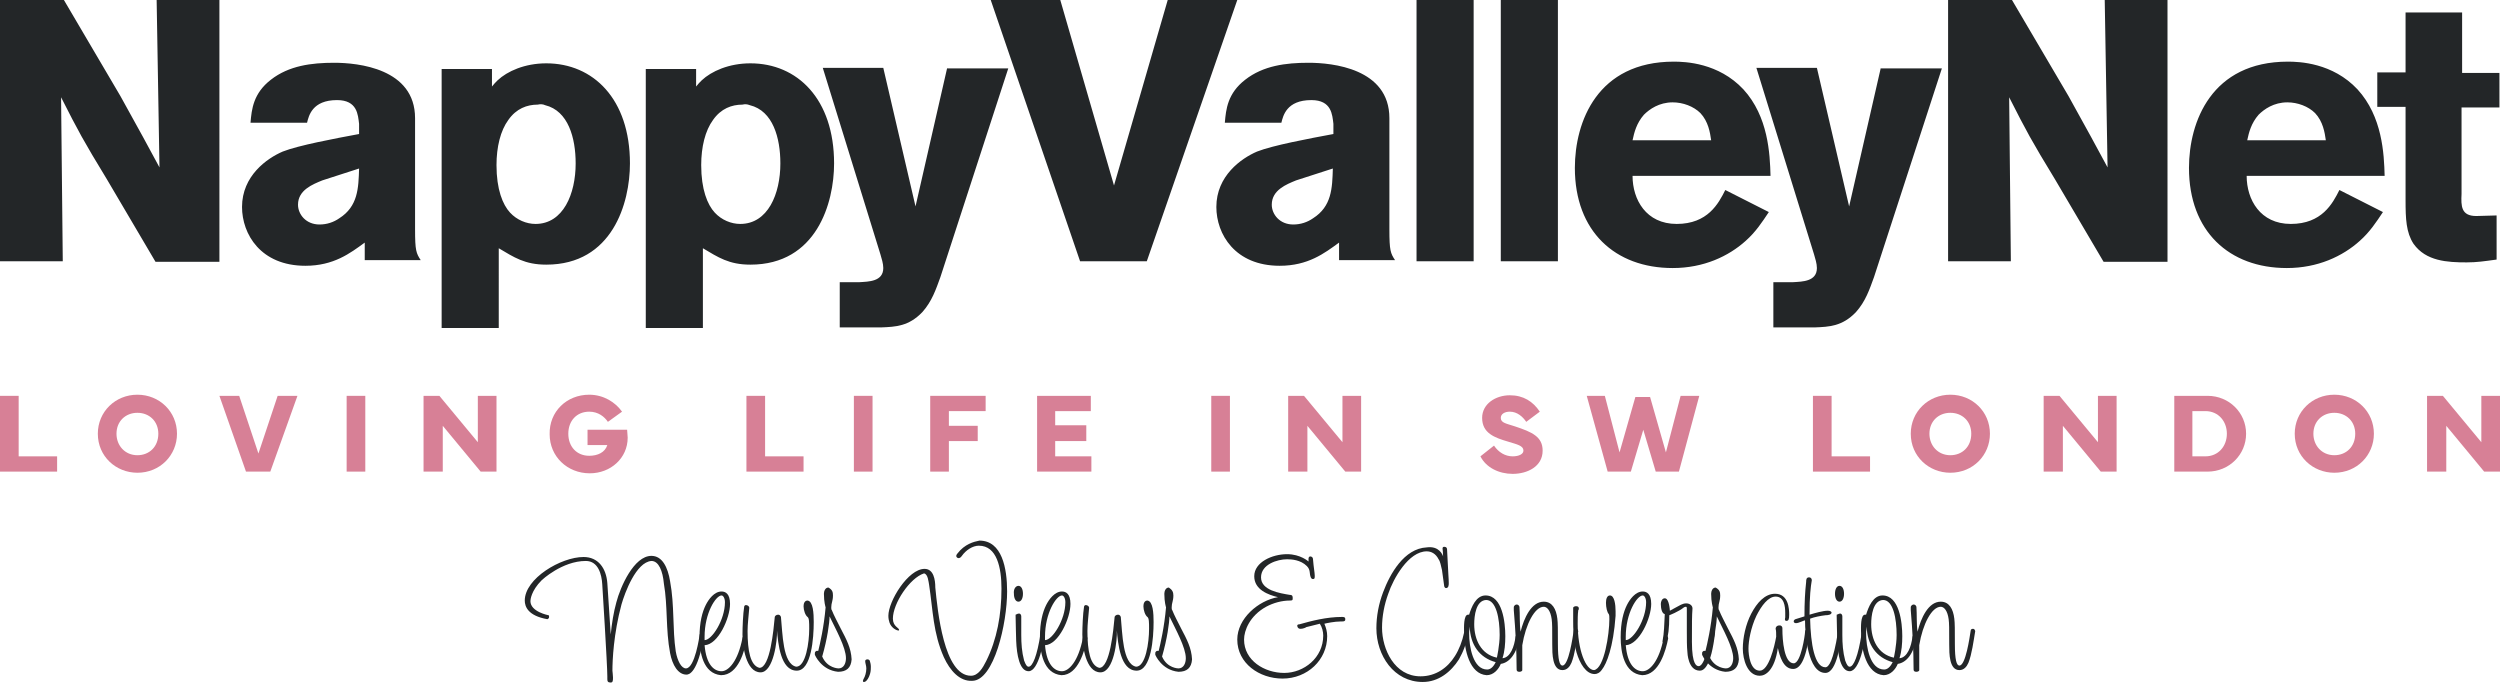<?xml version="1.0" encoding="utf-8"?>
<!-- Generator: Adobe Illustrator 28.1.0, SVG Export Plug-In . SVG Version: 6.00 Build 0)  -->
<svg version="1.1" id="Layer_1" xmlns="http://www.w3.org/2000/svg" xmlns:xlink="http://www.w3.org/1999/xlink" x="0px" y="0px"
	 viewBox="0 0 442.1 120.7" style="enable-background:new 0 0 442.1 120.7;" xml:space="preserve">
<style type="text/css">
	.st0{fill:#232628;}
	.st1{fill:#D78096;}
</style>
<g>
	<path class="st0" d="M115.2,99.2c-2.7,0.2-4.7,5.6-5.3,7.7c-1.4,5.2-1.6,9.9-1.6,11.7c0,0.2,0.1,0.7,0.1,1.2c0,0.5,0,0.9-0.4,0.9
		c-0.5,0-0.6-0.2-0.6-0.6v-0.5c0-2-0.9-16.3-0.9-16.3c-0.1-1.7-0.7-4.1-2.9-4.1c-4.2,0-7.8,3.4-7.8,3.4c-1.9,1.9-2,3.5-2,3.7
		c0,1.9,3.2,2.5,3.2,2.5c0.1,0,0.1,0.2,0.1,0.3c0,0.2-0.1,0.3-0.3,0.4c-3.4-0.6-4-2.2-4-3.3c0-3.9,6.4-7.7,10.4-7.7
		c2.6,0,4,2,4.2,4.6l0.6,9.1c0.2-2,0.5-3.9,1-5.7c0.7-2.7,3.1-8.2,6.2-8.2c1.9,0,2.9,2,3.3,4.5c0.8,4.3,0.4,8.4,1,12.4
		c0.3,1.7,1,3,1.8,3c1.6,0,2.4-5.8,2.4-5.8c0-0.5,0.5-0.5,0.5-0.5c0.3,0,0.3,0.2,0.3,0.5c-1.1,6.7-2.7,6.9-3.1,6.9
		c-1.5,0-2.5-1.7-2.9-3.8c-0.8-4.2-0.4-8.3-1.1-12.3C117.2,101,116.5,99.2,115.2,99.2z"/>
	<path class="st0" d="M127.5,119.4c-3.2-0.3-3.8-4.1-3.8-6.7c0-2.7,0.5-4.5,1.1-5.7c0.5-1,1.5-2.4,2.8-2.4c0.7,0,1.5,0.4,1.5,2.2
		c0,2.5-2.1,7.2-4.5,7.3c0.3,3.5,1.7,4.6,3,4.6c1.2,0,2.9-1.7,3.7-5.9c0,0,0.1-0.4,0.5-0.4c0.3,0.1,0.3,0.5,0.3,0.5
		C131.7,115,130.6,119.4,127.5,119.4z M124.6,113.2c1.3,0,3.6-3.6,3.6-6.7c0-0.7-0.3-1.2-0.6-1.2c-1,0-3,3.1-3,7.3V113.2z"/>
	<path class="st0" d="M134.5,118.9c-2.6,0-3.2-4.7-3.2-6.7c0-1.3,0.1-3.7,0.3-4.9c0-0.2,0.2-0.3,0.3-0.3c0.3,0,0.6,0.2,0.6,0.5
		c-0.1,1.4-0.3,2.8-0.3,4.1c0,3.5,0.5,6.1,2.1,6.5c1.9,0,2.5-6.8,2.7-8.9c0-0.3,0.3-0.5,0.6-0.5c0.2,0,0.4,0.1,0.5,0.4
		c0.3,2.9,0.3,8.3,2.7,8.8c1.7,0,2.3-4.3,2.3-6.7c0-1.1,0-1.9-0.3-2.1c-0.4-0.3-0.7-1.2-0.7-1.9c0-0.5,0.2-1,0.7-1
		c1,0.1,1.1,2.3,1.1,3.8c0,2.8-0.4,8.6-3,8.6c-2.9,0-3.3-4.9-3.5-7.1C137.5,113.1,136.8,118.9,134.5,118.9z"/>
	<path class="st0" d="M147.3,105.3c0,1-0.3,1.3-0.3,2.1c0,0.2,0,0.4,0.1,0.5c0.4,1,0.9,1.9,1.6,3.3c1,1.9,1.8,3.4,1.9,5.4
		c-0.1,1.5-0.9,2.2-2.4,2.2c-3-0.3-4.1-3-4.1-3c0-0.1,0-0.2,0-0.3c0-0.3,0.3-0.4,0.3-0.4c0.1,0,0.1,0,0.3,0c0.3-1.2,1-4.2,1.3-7.7
		c0,0-0.3-0.9-0.3-2.4c0-0.4,0.2-1.1,0.8-1.1C147.2,104.3,147.3,104.7,147.3,105.3z M145.4,116.1c0.9,2.1,2.9,2.1,2.9,2.1
		c0.9,0,1.3-0.9,1.3-1.8c0-1.9-1.8-5.1-2.9-7.4C146.7,110.1,146.3,113,145.4,116.1z"/>
	<path class="st0" d="M153.2,120.4c0,0-0.2,0.2-0.4,0.2c-0.1,0-0.2,0-0.2-0.2c0-0.1,0.1-0.3,0.1-0.3c0.3-0.5,0.5-1.2,0.5-1.9
		c0-0.5-0.2-0.9-0.2-1.3c0-0.2,0.2-0.3,0.4-0.3s0.3,0.1,0.4,0.2c0.1,0.3,0.2,0.7,0.2,1.1c0,0.3,0,0.7-0.1,1.1
		C153.8,119.4,153.6,120,153.2,120.4z"/>
	<path class="st0" d="M166.9,116.2c-1.9-4.3-1.9-8.2-2.6-12.8c-0.1-0.5-0.2-1.9-0.9-2c-2.5,0.8-5.5,5.3-5.5,8c0,1.4,1.1,1.6,1.1,2
		c0,0.1-0.1,0.1-0.1,0.1c-0.4,0-1.3-0.5-1.6-1.4c-0.1-0.3-0.2-0.7-0.2-1.2c0-2.6,3.5-8.3,6.4-8.3c1.6,0,1.9,1.9,1.9,3.3
		c0.4,4,1.5,15.6,6.3,15.6c1.3,0,2.1-1.4,2.7-2.6c1.9-3.8,2.7-8.2,2.7-12.8c0-3.7-0.8-7.6-4-7.6c-1.1,0-2.3,0.8-3,1.8
		c-0.2,0.3-0.4,0.4-0.6,0.4c-0.2,0-0.4-0.2-0.4-0.4c0-0.1,0.1-0.3,0.2-0.4c1.3-1.7,2.9-2.1,3.9-2.3c4,0,4.9,4.9,4.9,9
		c0,5.6-2.3,15.8-6.2,15.8C169.7,120.5,168,118.6,166.9,116.2z"/>
	<path class="st0" d="M180.1,103.6c0.5,0,0.8,0.6,0.8,1.4c0,0.8-0.3,1.4-0.8,1.4c-0.5,0-0.8-0.6-0.8-1.4
		C179.2,104.2,179.6,103.6,180.1,103.6z M180.2,108.5c0.3,0,0.4,0.3,0.4,0.5c0,1.1,0,2.2,0,3.3c0,1.5,0.1,3,0.5,4.5
		c0.3,0.8,0.5,1.1,0.8,1.1c0.7,0,1.5-1.9,2.1-5.8c0.1-0.2,0.2-0.2,0.3-0.2c0.2,0,0.4,0.1,0.4,0.3c-0.1,1.1-1,6.5-2.8,6.5
		c-1.6,0-2.1-2.9-2.2-5.4c0-0.3-0.1-3.3-0.1-4.3v-0.3C179.7,108.7,179.9,108.5,180.2,108.5z"/>
	<path class="st0" d="M187.7,119.4c-3.2-0.3-3.8-4.1-3.8-6.7c0-2.7,0.5-4.5,1.1-5.7c0.5-1,1.5-2.4,2.8-2.4c0.7,0,1.5,0.4,1.5,2.2
		c0,2.5-2.1,7.2-4.5,7.3c0.3,3.5,1.7,4.6,3,4.6c1.2,0,2.9-1.7,3.7-5.9c0,0,0.1-0.4,0.5-0.4c0.3,0.1,0.3,0.5,0.3,0.5
		C191.8,115,190.7,119.4,187.7,119.4z M184.8,113.2c1.3,0,3.6-3.6,3.6-6.7c0-0.7-0.3-1.2-0.6-1.2c-1,0-3,3.1-3,7.3V113.2z"/>
	<path class="st0" d="M194.6,118.9c-2.6,0-3.2-4.7-3.2-6.7c0-1.3,0.1-3.7,0.3-4.9c0-0.2,0.2-0.3,0.3-0.3c0.3,0,0.6,0.2,0.6,0.5
		c-0.1,1.4-0.3,2.8-0.3,4.1c0,3.5,0.5,6.1,2.1,6.5c1.9,0,2.5-6.8,2.7-8.9c0-0.3,0.3-0.5,0.6-0.5c0.2,0,0.4,0.1,0.5,0.4
		c0.3,2.9,0.3,8.3,2.7,8.8c1.7,0,2.3-4.3,2.3-6.7c0-1.1,0-1.9-0.3-2.1c-0.4-0.3-0.7-1.2-0.7-1.9c0-0.5,0.2-1,0.7-1
		c1,0.1,1.1,2.3,1.1,3.8c0,2.8-0.4,8.6-3,8.6c-2.9,0-3.3-4.9-3.5-7.1C197.6,113.1,197,118.9,194.6,118.9z"/>
	<path class="st0" d="M207.5,105.3c0,1-0.3,1.3-0.3,2.1c0,0.2,0,0.4,0.1,0.5c0.4,1,0.9,1.9,1.6,3.3c1,1.9,1.8,3.4,1.9,5.4
		c-0.1,1.5-0.9,2.2-2.4,2.2c-3-0.3-4.1-3-4.1-3c0-0.1,0-0.2,0-0.3c0-0.3,0.3-0.4,0.3-0.4c0.1,0,0.1,0,0.3,0c0.3-1.2,1-4.2,1.3-7.7
		c0,0-0.3-0.9-0.3-2.4c0-0.4,0.2-1.1,0.8-1.1C207.3,104.3,207.5,104.7,207.5,105.3z M205.5,116.1c0.9,2.1,2.9,2.1,2.9,2.1
		c0.9,0,1.3-0.9,1.3-1.8c0-1.9-1.8-5.1-2.9-7.4C206.8,110.1,206.4,113,205.5,116.1z"/>
	<path class="st0" d="M237.3,109.1c0.3,0,0.6,0,0.6,0.4c0,0.3-0.1,0.4-0.6,0.4h-0.2c-1.1,0-2.5,0.3-2.9,0.4c0.3,0.7,0.5,1.4,0.5,2.2
		c0,4.2-3.5,7.5-7.9,7.5c-4.1,0-8-2.7-8-6.9c0-3.7,3.7-6.9,7.2-7.5c-1.7-0.4-4.2-1.3-4.2-3.7c0-2.5,3.2-3.9,5.8-3.9
		c2.4,0,3.8,1.3,3.8,1.3s0-0.3,0-0.5c0-0.2,0.1-0.4,0.3-0.4s0.5,0.1,0.5,0.6c0.1,1.3,0.3,2.3,0.3,2.8c0,0.4,0,0.6-0.3,0.6
		c-0.2,0-0.3-0.1-0.4-0.3c-0.3-0.7,0-1.3-0.7-2c-1.1-1.1-2.7-1.2-3.5-1.2c-1.7,0-4.6,0.9-4.6,3.2c0,2.3,3.3,2.8,5.1,3.1
		c0.5,0,0.5,0.3,0.5,0.6c0,0.3,0,0.4-0.5,0.4c-1.4,0-2.9,0.4-4.2,1.1c-2.9,1.6-3.9,4.2-3.9,5.8c0,3.7,3.6,5.9,7.1,5.9
		c3.5,0,6.9-2.7,6.9-6.6c0-0.7-0.2-1.5-0.6-2.1c-0.8,0.2-2.4,0.6-2.4,0.6c-0.1,0.1-0.6,0.3-1,0.3c-0.3,0-0.5-0.1-0.6-0.5
		c0-0.2,0.1-0.3,0.4-0.3C231.9,109.8,234.6,109.1,237.3,109.1z"/>
	<path class="st0" d="M255.2,98.4c0-0.5-0.1-1.4-0.1-1.4c0-0.3,0.2-0.3,0.3-0.3c0.5,0,0.5,0.4,0.5,0.5c0.2,4.4,0.3,5.1,0.3,5.9
		c0,0.3,0,0.9-0.5,0.9c-0.2,0-0.3-0.3-0.3-0.3l-0.4-2.9c-0.2-0.8-0.3-1.5-0.6-1.9c-0.5-1-1.3-1.4-2.1-1.4c-3.2,0-5.9,4.8-6.8,7.5
		c-0.7,1.9-1.1,4-1.1,6c0,3.8,2.2,8.6,6.8,8.6c2.7,0,4.8-1.5,6.1-3.6c0.7-1.1,1.3-2.6,1.6-4.1c0.1-0.3,0.3-0.3,0.4-0.3
		c0.2,0,0.3,0.1,0.3,0.4c-0.2,1.6-0.8,3.2-1.6,4.6c-1.4,2.2-3.6,4-6.4,4c-5.1,0-8.2-4.7-8.2-9.5c0-2.1,0.4-4.3,1.2-6.4
		c1.2-3.2,3.7-7.7,7.7-7.9C254.5,96.5,255.1,98.1,255.2,98.4z"/>
	<path class="st0" d="M258.9,111.6c0-0.5-0.1-2.9,0.7-2.9c0,0,0.1,0,0.2,0c0.4-1.3,1.2-3.4,2.9-3.4c3,0,3.5,4.8,3.5,7.2
		c0,1.3-0.1,2.7-0.5,3.9c1.4-0.1,2.1-2.1,2.3-3.8c0.1-0.3,0.3-0.5,0.4-0.5c0.2,0,0.3,0.2,0.3,0.5c-0.4,3-1.8,4.6-3.3,4.8
		c-0.4,1-1.3,2-2.5,2C259.9,119.2,258.9,115,258.9,111.6z M259.8,112c0,2.4,0.7,6.4,3.2,6.4c0.8,0,1.3-0.9,1.5-1.3
		c-2.9-0.8-4.5-3.1-4.6-6.3C259.9,111.1,259.8,111.5,259.8,112z M260.7,110.4c0,2.7,1.2,5.3,4,5.9c0,0.1,0.5-2.2,0.5-4
		c0-2.9-0.6-6.2-2.4-6.2C261,106.2,260.7,108.9,260.7,110.4z"/>
	<path class="st0" d="M273,106.4c1.5,0,2.2,1.3,2.4,3c0.1,0.8,0.1,1.9,0.1,4.5c0,2.8,0.3,3.8,0.8,3.8c1.1,0,1.8-4.9,2-6.2
		c0-0.2,0.2-0.3,0.4-0.3c0.2,0,0.3,0.1,0.4,0.4c-0.3,1.8-0.6,4.1-1.2,5.6c-0.3,0.7-0.8,1.3-1.6,1.3c-1.8,0-1.8-2.9-1.8-4.5
		c0-3,0-3.7-0.1-4.5c-0.2-1.5-0.8-2.2-1.4-2.2c-1.6,0-3.2,3.1-3.8,6.8v4.4c0,0.2-0.3,0.3-0.5,0.3c-0.3,0-0.5-0.1-0.5-0.4
		c0-3.4-0.2-6.9-0.5-10.5c0-0.2,0-0.3,0-0.5c0-0.3,0.3-0.5,0.5-0.5c0.2,0,0.4,0.1,0.5,0.4c0.1,1.3,0,3.1,0.2,4.4
		C269.5,109.3,270.8,106.4,273,106.4z"/>
	<path class="st0" d="M284.6,109.5c0-0.4,0-0.7-0.1-0.9c-0.3-0.3-0.5-1.2-0.5-2c0-0.7,0.2-1.3,0.7-1.3c0.8,0,1,1.6,1,2.8
		c0,0.3,0,0.5,0,0.8c-0.4,5.6-1.6,8.5-2.4,9.5c-0.4,0.6-0.9,0.8-1.3,0.8c-1.5,0-2.6-1.8-3.2-3.8c-0.6-2.1-0.6-4.5-0.6-5.6
		c0-0.6,0-1.1,0-1.5c0-0.7,0-0.8,0-0.8c0-0.2,0.3-0.3,0.5-0.3c0.3,0,0.5,0.1,0.5,0.4c0,0.1,0,0.2-0.1,0.3c-0.1,0.8-0.1,1.6-0.1,2.4
		c0,4.6,1.4,8.2,2.9,8.2C283.7,118.2,284.6,112.1,284.6,109.5z"/>
	<path class="st0" d="M290.4,119.4c-3.2-0.3-3.8-4.1-3.8-6.7c0-2.7,0.5-4.5,1.1-5.7c0.5-1,1.5-2.4,2.8-2.4c0.7,0,1.5,0.4,1.5,2.2
		c0,2.5-2.1,7.2-4.5,7.3c0.3,3.5,1.7,4.6,3,4.6c1.2,0,2.9-1.7,3.7-5.9c0,0,0.1-0.4,0.5-0.4c0.3,0.1,0.3,0.5,0.3,0.5
		C294.6,115,293.4,119.4,290.4,119.4z M287.5,113.2c1.3,0,3.6-3.6,3.6-6.7c0-0.7-0.3-1.2-0.6-1.2c-1,0-3,3.1-3,7.3V113.2z"/>
	<path class="st0" d="M293.7,106.8c0-0.4,0.2-1,0.7-1c0.8,0,0.9,2.2,0.9,2.2c0.3-0.2,0.8-0.4,1.1-0.6c0.6-0.3,1.1-0.7,1.8-0.7
		c0.5,0,1.1,0.3,1.1,0.9c-0.1,1.3-0.1,2.6-0.1,5.9c0,4.2,0.9,4.3,1.2,4.3c1.3,0,2.1-5.9,2.1-6c0-0.3,0.2-0.4,0.4-0.4
		c0.2,0,0.4,0.1,0.4,0.4c-0.7,6.3-2.1,6.8-2.7,6.8c-2.1,0-2.2-3.2-2.2-3.3c-0.1-0.9-0.1-2.3-0.1-3.7c0-2,0-4,0-4
		c0-0.3-0.1-0.3-0.2-0.3c-0.1,0-0.3,0.1-0.3,0.1c-1,0.8-2.6,1.4-2.6,1.4c0,5-0.9,4.9-0.9,4.9c-0.1,0-0.3-0.1-0.3-0.3
		c0.3-1.5,0.3-3,0.4-4.8C293.9,108.5,293.7,107.6,293.7,106.8z"/>
	<path class="st0" d="M304.2,105.3c0,1-0.3,1.3-0.3,2.1c0,0.2,0,0.4,0.1,0.5c0.4,1,0.9,1.9,1.6,3.3c1,1.9,1.8,3.4,1.9,5.4
		c-0.1,1.5-0.9,2.2-2.4,2.2c-3-0.3-4.1-3-4.1-3c0-0.1,0-0.2,0-0.3c0-0.3,0.3-0.4,0.3-0.4c0.1,0,0.1,0,0.3,0c0.3-1.2,1-4.2,1.3-7.7
		c0,0-0.3-0.9-0.3-2.4c0-0.4,0.2-1.1,0.8-1.1C304.1,104.3,304.2,104.7,304.2,105.3z M302.3,116.1c0.9,2.1,2.9,2.1,2.9,2.1
		c0.9,0,1.3-0.9,1.3-1.8c0-1.9-1.8-5.1-2.9-7.4C303.6,110.1,303.2,113,302.3,116.1z"/>
	<path class="st0" d="M315.7,109.2c0-0.3,0-0.5,0-0.8c0-1.2-0.2-2.9-1.7-2.9c-1.3,0-2.5,1.6-3.4,3.4c-1,2.1-1.4,4.5-1.4,5.8
		c0,1.1,0.3,3.9,2,3.9c1.6,0,2.6-4.3,2.9-6c0-0.6,0-1.1-0.1-1.4c0-0.3,0.2-0.6,0.7-0.6c0.4,0,0.5,0.3,0.5,0.5c0,0.1,0,0.2,0,0.2
		c0,1.9,0.3,6,2,6c1.3,0,2-5.1,2-5.5c0-0.4,0.2-0.5,0.4-0.5c0.2,0,0.4,0,0.4,0.3c-0.6,5.6-1.9,6.7-2.9,6.7c-1.8,0-2.4-2.4-2.7-3.7
		c-0.6,4-2.2,4.9-3.2,4.9c-2.2,0-3-2.9-3-4.8c0-1.9,0.5-4.3,1.5-6.2c1-1.9,2.4-3.5,4.2-3.5c2.4,0,2.5,2.7,2.5,3.7
		c0,0.8-0.1,1.1-0.5,1.1S315.7,109.2,315.7,109.2z"/>
	<path class="st0" d="M325,111.9c0-0.3,0.2-0.4,0.3-0.4c0.2,0,0.4,0.1,0.4,0.4c-0.2,1.4-0.8,7.1-2.9,7.1c-3.1,0-3.6-6.8-3.6-9.3
		c-0.2,0-1.1,0.5-1.6,0.5c-0.2,0-0.4-0.1-0.4-0.3c0-0.3,0.3-0.4,0.3-0.4l1.6-0.5c0-2.4,0.1-4.3,0.3-6.1c0-0.3,0-0.8,0.5-0.8
		c0.5,0,0.5,0.5,0.5,0.5c-0.2,1.2-0.4,2.8-0.4,6.1c1-0.3,2.4-0.7,3.2-0.7c0.4,0,0.6,0.1,0.7,0.3c0,0.4-0.6,0.5-1.1,0.5
		c-0.8,0.1-1.9,0.3-2.7,0.6c0.1,4.5,0.8,8.6,2.7,8.6C323.4,118,324.2,116.9,325,111.9z"/>
	<path class="st0" d="M325.3,103.6c0.5,0,0.8,0.6,0.8,1.4c0,0.8-0.3,1.4-0.8,1.4c-0.5,0-0.8-0.6-0.8-1.4
		C324.5,104.2,324.8,103.6,325.3,103.6z M325.4,108.5c0.3,0,0.4,0.3,0.4,0.5c0,1.1,0,2.2,0,3.3c0,1.5,0.1,3,0.5,4.5
		c0.3,0.8,0.5,1.1,0.8,1.1c0.7,0,1.5-1.9,2.1-5.8c0.1-0.2,0.2-0.2,0.3-0.2c0.2,0,0.4,0.1,0.4,0.3c-0.1,1.1-1,6.5-2.8,6.5
		c-1.6,0-2.1-2.9-2.2-5.4c0-0.3-0.1-3.3-0.1-4.3v-0.3C324.9,108.7,325.2,108.5,325.4,108.5z"/>
	<path class="st0" d="M329.1,111.6c0-0.5-0.1-2.9,0.7-2.9c0,0,0.1,0,0.2,0c0.4-1.3,1.2-3.4,2.9-3.4c3,0,3.5,4.8,3.5,7.2
		c0,1.3-0.1,2.7-0.5,3.9c1.4-0.1,2.1-2.1,2.3-3.8c0.1-0.3,0.3-0.5,0.4-0.5c0.2,0,0.3,0.2,0.3,0.5c-0.4,3-1.8,4.6-3.3,4.8
		c-0.4,1-1.3,2-2.5,2C330.1,119.2,329.1,115,329.1,111.6z M330,112c0,2.4,0.7,6.4,3.2,6.4c0.8,0,1.3-0.9,1.5-1.3
		c-2.9-0.8-4.5-3.1-4.6-6.3C330.1,111.1,330,111.5,330,112z M330.9,110.4c0,2.7,1.2,5.3,4,5.9c0,0.1,0.5-2.2,0.5-4
		c0-2.9-0.6-6.2-2.4-6.2C331.2,106.2,330.9,108.9,330.9,110.4z"/>
	<path class="st0" d="M343.2,106.4c1.5,0,2.2,1.3,2.4,3c0.1,0.8,0.1,1.9,0.1,4.5c0,2.8,0.3,3.8,0.8,3.8c1.1,0,1.8-4.9,2-6.2
		c0-0.2,0.2-0.3,0.4-0.3c0.2,0,0.3,0.1,0.4,0.4c-0.3,1.8-0.6,4.1-1.2,5.6c-0.3,0.7-0.8,1.3-1.6,1.3c-1.8,0-1.8-2.9-1.8-4.5
		c0-3,0-3.7-0.1-4.5c-0.2-1.5-0.8-2.2-1.4-2.2c-1.6,0-3.2,3.1-3.8,6.8v4.4c0,0.2-0.3,0.3-0.5,0.3c-0.3,0-0.5-0.1-0.5-0.4
		c0-3.4-0.2-6.9-0.5-10.5c0-0.2,0-0.3,0-0.5c0-0.3,0.3-0.5,0.5-0.5c0.2,0,0.4,0.1,0.5,0.4c0.1,1.3,0,3.1,0.2,4.4
		C339.7,109.3,341,106.4,343.2,106.4z"/>
</g>
<g>
	<path class="st1" d="M10.1,83.4H0V70h3.3v10.7h6.8V83.4z"/>
	<path class="st1" d="M17.3,76.7c0-3.9,3.1-6.9,7-6.9s7,3,7,6.9c0,3.8-3,6.9-7,6.9C20.5,83.6,17.3,80.7,17.3,76.7z M20.6,76.7
		c0,2.1,1.5,3.8,3.7,3.8c2.1,0,3.7-1.5,3.7-3.8c0-2.2-1.6-3.7-3.7-3.7C22.2,73,20.6,74.5,20.6,76.7z"/>
	<path class="st1" d="M38.8,70h3.5l3.4,10.2L49.1,70h3.5l-4.8,13.4h-4.3L38.8,70z"/>
	<path class="st1" d="M64.6,83.4h-3.3V70h3.3V83.4z"/>
	<path class="st1" d="M74.9,83.4V70h2.8l6.8,8.2V70h3.3v13.4h-2.8l-6.7-8.1v8.1H74.9z"/>
	<path class="st1" d="M104.2,69.8c2.5,0,4.6,1.3,5.8,3l-2.5,1.8c-0.6-0.9-1.7-1.8-3.3-1.8c-2.2,0-3.7,1.6-3.7,3.9s1.5,3.9,3.7,3.9
		c1.5,0,2.8-0.6,3.2-1.9h-3.5V76h7c0,0.4,0.1,0.9,0.1,1.4c0,3.6-3,6.3-6.7,6.3c-4,0-7.1-3-7.1-6.9C97.1,72.8,100.2,69.8,104.2,69.8z
		"/>
	<path class="st1" d="M142.1,83.4H132V70h3.3v10.7h6.8V83.4z"/>
	<path class="st1" d="M154.2,83.4H151V70h3.3V83.4z"/>
	<path class="st1" d="M164.5,70h9.8v2.7h-6.5v2.6h5.1V78h-5.1v5.4h-3.3V70z"/>
	<path class="st1" d="M183.4,70h9.5v2.7h-6.3v2.5h5.5V78h-5.5v2.7h6.4v2.7h-9.6V70z"/>
	<path class="st1" d="M217.5,83.4h-3.3V70h3.3V83.4z"/>
	<path class="st1" d="M227.8,83.4V70h2.8l6.8,8.2V70h3.3v13.4h-2.8l-6.7-8.1v8.1H227.8z"/>
	<path class="st1" d="M264.2,78.8c0.8,1.2,2,1.9,3.3,1.9c1.1,0,1.9-0.4,1.9-1c0-0.9-1.1-1.1-2.7-1.6c-2.4-0.7-4.6-1.5-4.6-4.2
		c0-2.5,2.4-4,4.9-4c2.4,0,4.1,1.1,5.3,2.9l-2.4,1.8c-0.6-0.9-1.6-1.8-2.9-1.8c-0.9,0-1.6,0.4-1.6,1.1c0,0.9,1,1,2.5,1.5
		c3,1,4.9,1.8,4.9,4.3c0,2.8-2.7,4.1-5.3,4.1c-2.4,0-4.7-1.1-5.7-3.1L264.2,78.8z"/>
	<path class="st1" d="M283.8,70l2.6,10l2.8-9.8h2.6l2.8,9.8l2.6-10h3.3l-3.6,13.4h-4.1l-2.2-7.4l-2.2,7.4h-4.1L280.6,70H283.8z"/>
	<path class="st1" d="M330.7,83.4h-10.1V70h3.3v10.7h6.8V83.4z"/>
	<path class="st1" d="M337.9,76.7c0-3.9,3.1-6.9,7-6.9s7,3,7,6.9c0,3.8-3,6.9-7,6.9C341.1,83.6,337.9,80.7,337.9,76.7z M341.2,76.7
		c0,2.1,1.5,3.8,3.7,3.8c2.1,0,3.7-1.5,3.7-3.8c0-2.2-1.6-3.7-3.7-3.7C342.8,73,341.2,74.5,341.2,76.7z"/>
	<path class="st1" d="M361.4,83.4V70h2.8l6.8,8.2V70h3.3v13.4h-2.8l-6.7-8.1v8.1H361.4z"/>
	<path class="st1" d="M384.5,83.4V70h5.9c3.8,0,6.8,3,6.8,6.7c0,3.7-3,6.7-6.8,6.7H384.5z M390,80.7c2.3,0,3.8-1.8,3.8-4
		c0-2.2-1.5-4-3.8-4h-2.3v8H390z"/>
	<path class="st1" d="M405.8,76.7c0-3.9,3.1-6.9,7-6.9s7,3,7,6.9c0,3.8-3,6.9-7,6.9C409,83.6,405.8,80.7,405.8,76.7z M409.1,76.7
		c0,2.1,1.5,3.8,3.7,3.8c2.1,0,3.7-1.5,3.7-3.8c0-2.2-1.6-3.7-3.7-3.7C410.7,73,409.1,74.5,409.1,76.7z"/>
	<path class="st1" d="M429.2,83.4V70h2.8l6.8,8.2V70h3.3v13.4h-2.8l-6.7-8.1v8.1H429.2z"/>
</g>
<path class="st0" d="M425.4,12.8h-5v6.1h5v16.5c0,3.3,0.1,5.7,1.4,7.7c2.2,3.1,6,3.3,9.4,3.3c1.8,0,3.1-0.2,5.3-0.5v-7.8l-3.6,0.1
	c-2.7,0-2.7-1.8-2.6-3.9V19h6.7v-6.1h-6.6V2.2h-10V12.8z M397.4,24.8c0.3-1.4,0.7-3,2-4.5c1-1,2.7-2.2,5.1-2.2
	c1.8,0,3.7,0.7,4.9,1.9c1.4,1.5,1.7,3.4,1.9,4.8H397.4z M413.7,33.6c-1.2,2.4-3.1,6-8.6,6c-5.4,0-7.8-4.3-7.8-8.5h24.4
	c-0.1-3.9-0.4-10.5-4.8-15.3c-4.4-4.7-10.3-4.9-12.3-4.9c-13.5,0-17.5,10.6-17.5,18.8c0,11.2,7.1,17.7,17.3,17.7
	c5.5,0,9.9-2.1,12.9-4.8c1.8-1.6,2.9-3.3,4.1-5.1L413.7,33.6z M344.5,46.2h11.1l-0.3-29c3.1,6.1,3.9,7.6,8.1,14.5l8.6,14.6h11.3V0
	h-11.1l0.5,29.6c-2.2-4.1-3.3-6.1-6.9-12.6l-10-17h-11.3V46.2z M332.6,12l-5.6,24.5L321.3,12h-10.7l10.2,33c0.2,0.7,0.5,1.6,0.5,2.4
	c0,2.4-2.6,2.4-4.2,2.5h-3.5v8h7.3c2.6-0.1,4.9-0.2,7.3-2.7c1.7-1.9,2.4-4,3.2-6.2l12-36.9H332.6z M288.7,24.8c0.3-1.4,0.7-3,2-4.5
	c1-1,2.7-2.2,5.1-2.2c1.8,0,3.7,0.7,4.9,1.9c1.4,1.5,1.7,3.4,1.9,4.8H288.7z M305.1,33.6c-1.2,2.4-3.1,6-8.6,6
	c-5.4,0-7.8-4.3-7.8-8.5h24.4c-0.1-3.9-0.4-10.5-4.8-15.3c-4.4-4.7-10.3-4.9-12.3-4.9c-13.5,0-17.5,10.6-17.5,18.8
	c0,11.2,7.1,17.7,17.3,17.7c5.5,0,9.9-2.1,12.9-4.8c1.8-1.6,2.9-3.3,4.1-5.1L305.1,33.6z M265.4,46.2h10.1V0h-10.1V46.2z
	 M250.5,46.2h10.1V0h-10.1V46.2z M235.7,29.8c-0.1,3.5-0.2,6.7-3.5,8.8c-1,0.7-2.2,1.1-3.5,1.1c-2.4,0-3.8-1.8-3.8-3.5
	c0-2.6,2.6-3.6,4.3-4.3L235.7,29.8z M226.6,21.7c0.3-1.2,0.9-4,5.3-4c3.6,0,3.7,2.6,3.9,4.2v1.8c-4.3,0.8-10.7,2-13.5,3.1
	c-2.8,1.2-7.2,4.3-7.2,9.8c0,4.8,3.3,10.4,11.2,10.4c5,0,7.9-2.2,10.5-4.1v3.1h9.9c-0.8-1.2-1-1.7-1-5.4V20.9
	c0-8.8-10.1-9.8-14.3-9.8c-4,0-8,0.5-11.2,3c-3.1,2.4-3.4,5.2-3.6,7.6H226.6z M197,32.8L187.5,0h-12.3L191,46.2h11.8l16-46.2h-12.3
	L197,32.8z M167.5,12l-5.6,24.5L156.2,12h-10.7l10.2,33c0.2,0.7,0.5,1.6,0.5,2.4c0,2.4-2.6,2.4-4.2,2.5h-3.5v8h7.3
	c2.6-0.1,4.9-0.2,7.3-2.7c1.7-1.9,2.4-4,3.2-6.2l12-36.9H167.5z M132.6,18.6c4.1,1,5.4,5.8,5.4,10.3c0,5.4-2.2,10.7-7.1,10.7
	c-1.6,0-3.3-0.7-4.5-2c-1.3-1.4-2.4-4.1-2.4-8.4c0-3.2,0.7-6.1,2.1-8c1.4-2,3.3-2.7,5.2-2.7C131.7,18.4,132.1,18.4,132.6,18.6
	 M123.2,12.2h-9V58h10.1V43.9c2.7,1.6,4.6,2.9,8.4,2.9c11.7,0,14.8-10.9,14.8-17.9c0-11.4-6.5-17.7-14.8-17.7c-3.8,0-6.9,1.4-8.6,3
	c-0.3,0.3-0.7,0.7-1,1.1V12.2z M96.4,18.6c4.1,1,5.4,5.8,5.4,10.3c0,5.4-2.2,10.7-7.1,10.7c-1.6,0-3.3-0.7-4.5-2
	c-1.3-1.4-2.4-4.1-2.4-8.4c0-3.2,0.7-6.1,2.1-8c1.4-2,3.3-2.7,5.2-2.7C95.5,18.4,96,18.4,96.4,18.6 M87.1,12.2h-9V58h10.1V43.9
	c2.7,1.6,4.6,2.9,8.4,2.9c11.7,0,14.8-10.9,14.8-17.9c0-11.4-6.5-17.7-14.8-17.7c-3.8,0-6.9,1.4-8.6,3c-0.3,0.3-0.7,0.7-1,1.1V12.2z
	 M63.5,29.8c-0.1,3.5-0.2,6.7-3.5,8.8c-1,0.7-2.2,1.1-3.5,1.1c-2.4,0-3.8-1.8-3.8-3.5c0-2.6,2.6-3.6,4.3-4.3L63.5,29.8z M54.3,21.7
	c0.3-1.2,0.9-4,5.3-4c3.6,0,3.7,2.6,3.9,4.2v1.8c-4.3,0.8-10.7,2-13.5,3.1c-2.8,1.2-7.2,4.3-7.2,9.8c0,4.8,3.3,10.4,11.2,10.4
	c5,0,7.9-2.2,10.5-4.1v3.1h9.9c-0.8-1.2-1-1.7-1-5.4V20.9c0-8.8-10.1-9.8-14.3-9.8c-4,0-8,0.5-11.2,3c-3.1,2.4-3.4,5.2-3.6,7.6H54.3
	z M0,46.2h11.1l-0.3-29c3.1,6.1,3.9,7.6,8.1,14.5l8.6,14.6h11.3V0H27.7l0.5,29.6c-2.2-4.1-3.3-6.1-6.9-12.6l-10-17H0V46.2z"/>
</svg>
